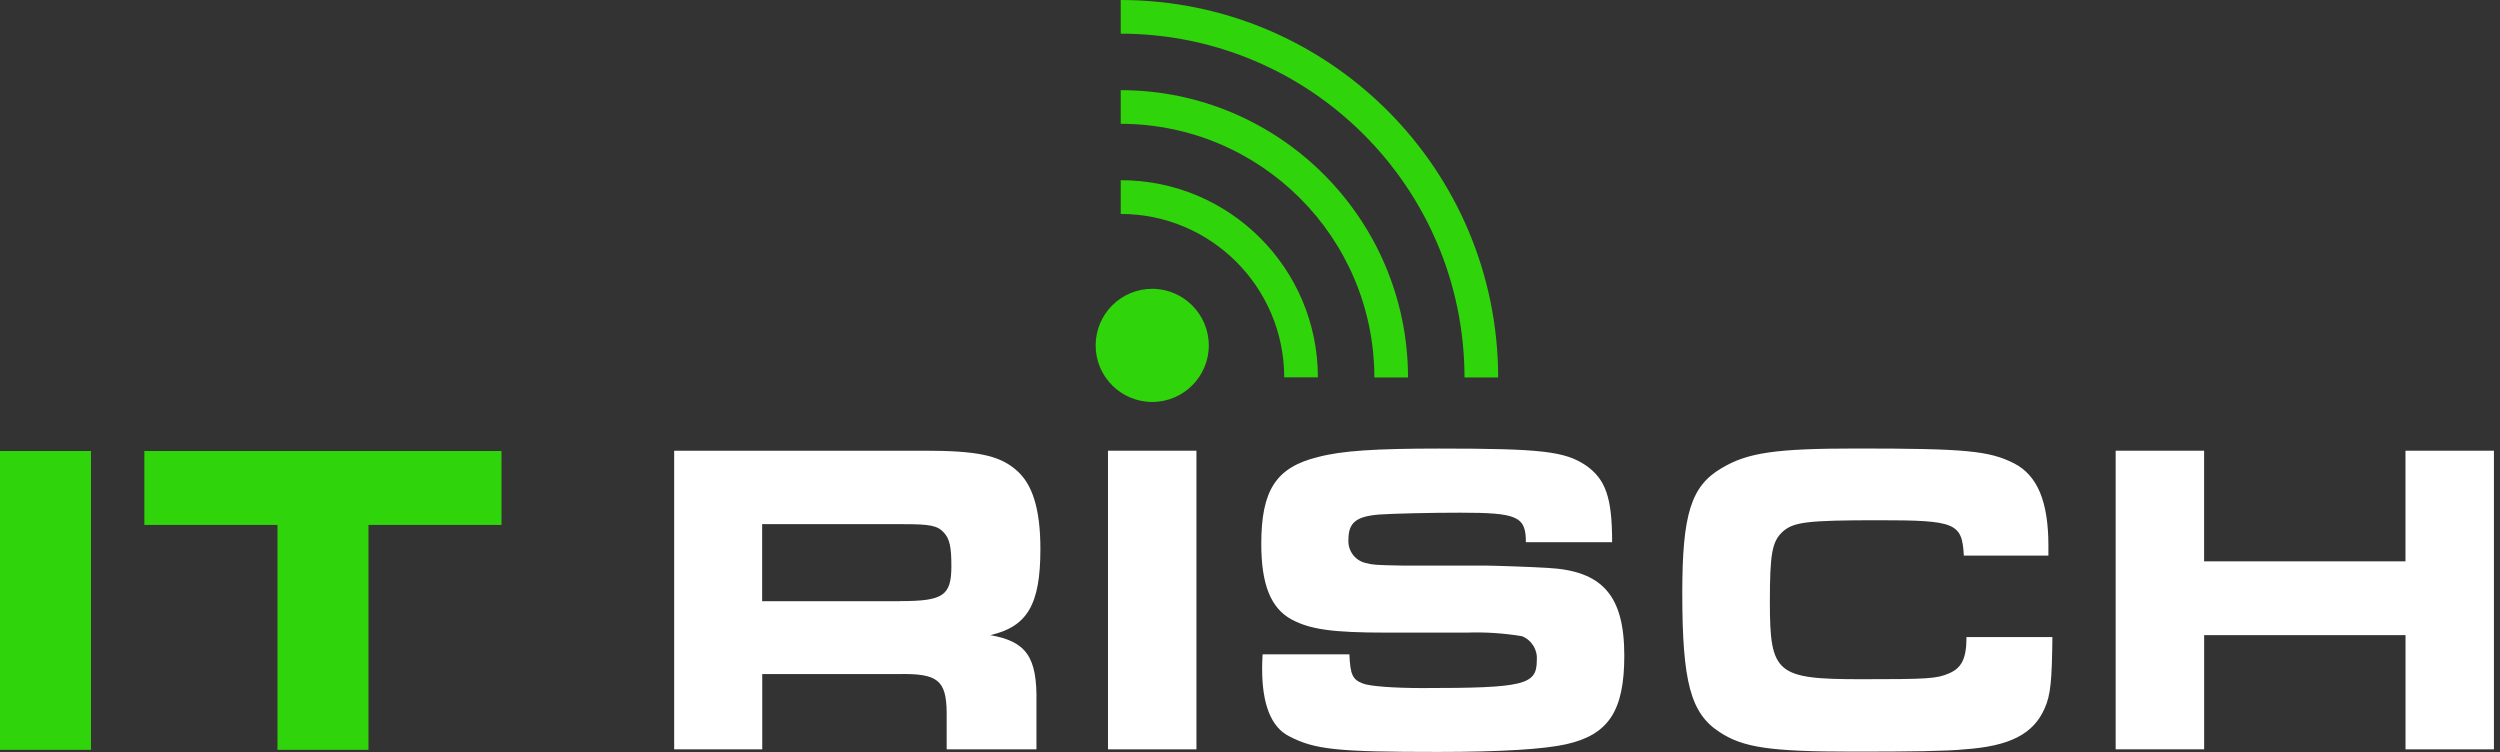 <svg xmlns="http://www.w3.org/2000/svg" width="329" height="99" viewBox="0 0 329 99"><rect x="0" y="0" width="329" height="99" fill="#333333" stroke="none"/><g fill="none"><g fill="#30D40A" transform="translate(0 59.35)"><polygon points="0 0 11.974 0 11.974 39.33 0 39.33"/><polygon points="36.505 9.73 18.997 9.73 18.997 0 65.997 0 65.997 9.73 48.492 9.73 48.492 39.33 36.517 39.33 36.517 9.73"/></g><path fill="#30D40A" d="M147.488,3.55271368e-15 L147.488,4.43 C172.462,4.458 192.701,24.697 192.729,49.671 L197.159,49.671 C197.134,22.249 174.91,0.025 147.488,3.55271368e-15"/><path fill="#30D40A" d="M147.488,11.863 L147.488,16.293 C165.913,16.316 180.844,31.247 180.867,49.672 L185.297,49.672 C185.273,28.801 168.359,11.887 147.488,11.863"/><path fill="#30D40A" d="M147.488 23.725 147.488 28.155C159.363 28.159 168.991 37.78 169.004 49.655L173.434 49.655C173.435 35.331 161.824 23.717 147.5 23.713L147.5 23.713M159.077 45.452C159.077 49.564 155.744 52.897 151.632 52.897 147.52 52.897 144.187 49.564 144.187 45.452 144.187 41.34 147.52 38.007 151.632 38.007L151.632 38.007C155.741 38.015 159.069 41.343 159.077 45.452"/><path fill="#FFF" d="M88.721,59.313 L121.703,59.313 C128.466,59.313 131.456,59.913 133.64,61.782 C135.874,63.606 136.916,66.969 136.916,72.267 C136.916,79.576 135.191,82.467 130.316,83.584 C135.081,84.415 136.508,86.475 136.396,92.419 L136.396,98.611 L124.582,98.611 L124.582,93.722 C124.52,89.478 123.382,88.597 118.154,88.709 L100.311,88.709 L100.311,98.609 L88.721,98.609 L88.721,59.313 Z M118.489,79.105 C124.11,79.105 125.202,78.398 125.202,74.514 C125.202,71.983 124.979,70.914 124.222,70.097 C123.366,69.154 122.386,68.98 118.886,68.98 L100.298,68.98 L100.298,79.117 L118.476,79.117 L118.489,79.105 Z"/><polygon fill="#FFF" points="145.812 59.313 157.451 59.313 157.451 98.613 145.812 98.613"/><path fill="#FFF" d="M177.579 86.065C177.691 88.77 177.979 89.428 179.353 89.949 180.209 90.309 183.485 90.549 187.153 90.549 200.629 90.549 202.242 90.14 202.242 86.901 202.368 85.527 201.576 84.234 200.294 83.724 197.888 83.324 195.448 83.166 193.01 83.252L182.45 83.252C175.39 83.252 172.474 82.843 170.004 81.54 167.249 80.063 165.984 76.949 165.984 71.576 165.984 64.503 167.932 61.5 173.441 60.148 176.541 59.317 181.01 59.031 189.386 59.031 202.812 59.031 205.902 59.391 208.656 61.215 211.299 63.039 212.156 65.459 212.156 71.353L200.807 71.353C200.807 67.941 199.665 67.469 192.146 67.469 188.411 67.469 183.423 67.581 181.586 67.705 178.486 67.941 177.454 68.76 177.454 71.005 177.342 72.53 178.414 73.888 179.923 74.132 180.605 74.306 180.841 74.368 184.623 74.432L195.468 74.432C196.498 74.432 201.66 74.606 203.608 74.732 210.892 75.092 213.758 78.38 213.758 86.284 213.758 93.531 211.698 96.707 206.077 97.948 203.211 98.593 197.528 98.953 189.214 98.953 175.962 98.953 173.033 98.653 169.658 96.893 167.3 95.714 166.097 92.711 166.097 88.058 166.097 87.711 166.097 86.941 166.159 86.11L177.579 86.11 177.579 86.065ZM270.096 83.815C270.034 89.535 269.873 91.471 269.066 93.245 267.577 96.615 264.475 98.201 258.503 98.615 256.145 98.851 251.567 98.915 243.935 98.915 232.916 98.915 229.367 98.381 226.265 96.322 222.48 93.853 221.388 89.722 221.388 78.057 221.388 67.683 222.53 63.973 226.55 61.616 229.987 59.556 233.66 59.023 244.393 59.023 258.675 59.023 261.777 59.323 265.041 60.971 268.141 62.559 269.57 66.034 269.57 71.816L269.57 73.116 258.44 73.116C258.217 68.81 257.348 68.463 247.26 68.463 237.743 68.463 236.018 68.699 234.578 69.989 233.201 71.289 232.915 72.88 232.915 79.246 232.915 88.676 233.771 89.384 244.964 89.384 253.625 89.384 254.891 89.322 256.491 88.615 258.154 87.908 258.791 86.667 258.791 83.838L270.091 83.838 270.096 83.815Z"/><polygon fill="#FFF" points="278.422 59.313 290.061 59.313 290.061 73.873 316.561 73.873 316.561 59.313 328.2 59.313 328.2 98.613 316.566 98.613 316.566 83.584 290.066 83.584 290.066 98.611 278.422 98.611"/></g></svg>